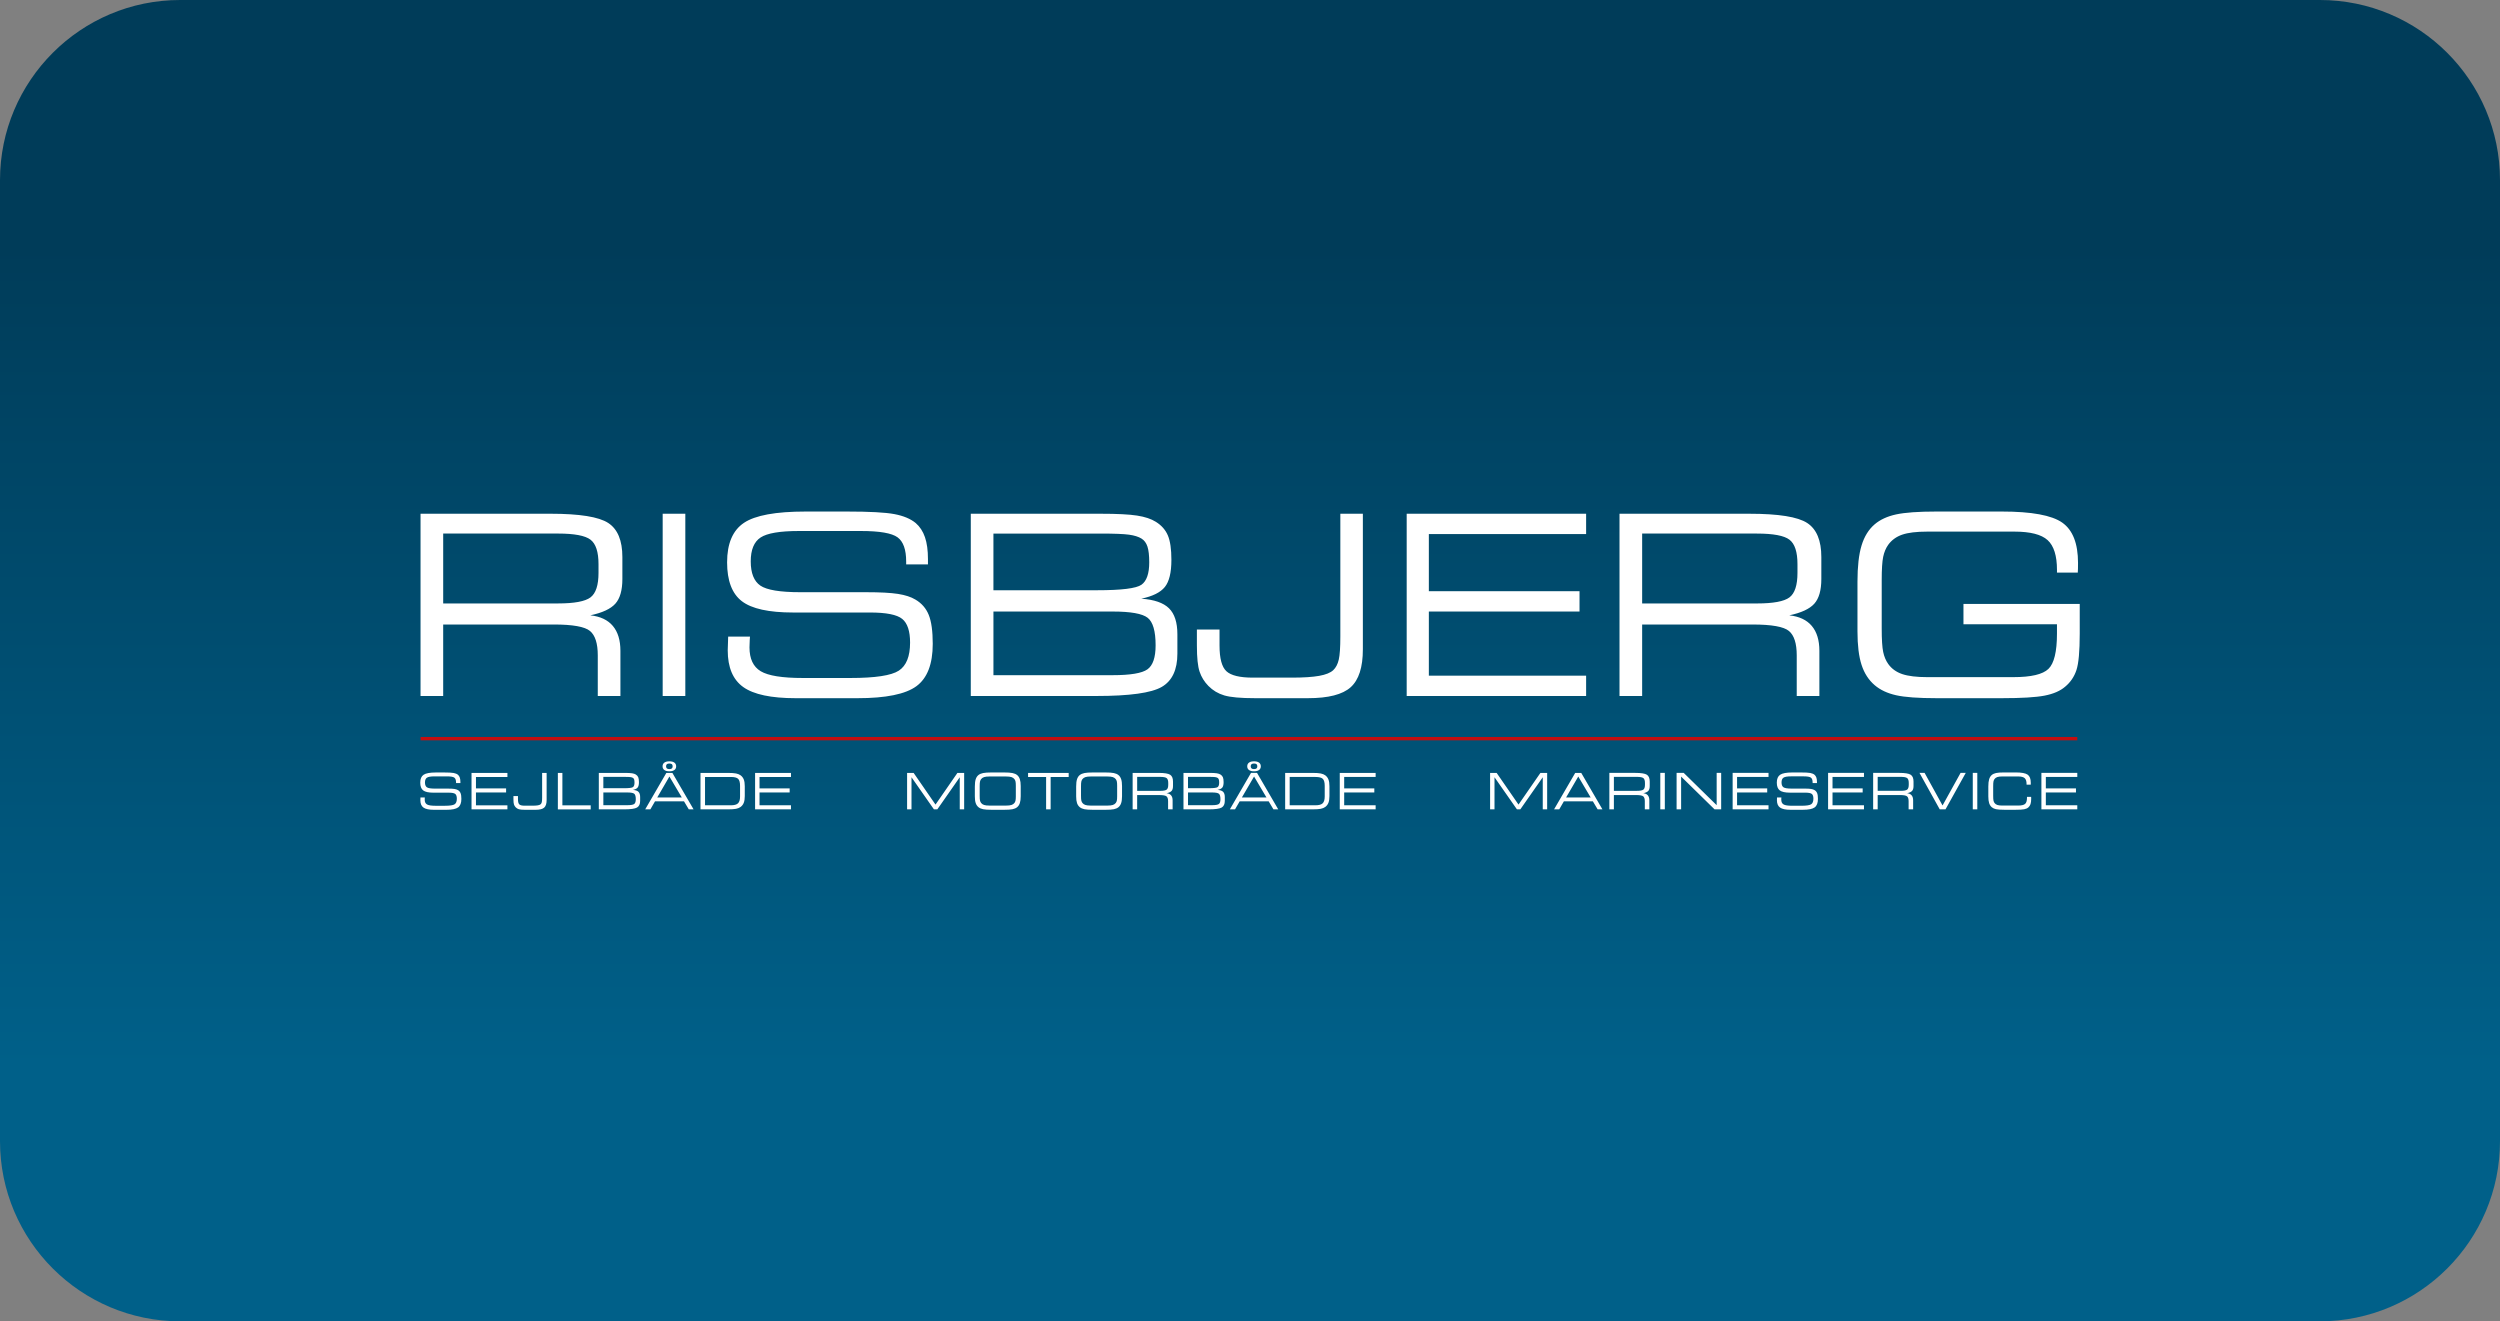<?xml version="1.0" encoding="UTF-8"?><svg id="a" xmlns="http://www.w3.org/2000/svg" xmlns:xlink="http://www.w3.org/1999/xlink" viewBox="0 0 555 293.331"><rect x="0" y="0" width="555" height="293.331" fill="#808080" stroke="none"/><defs><style>.c{fill:url(#b);}.d{fill:#fff;}.e{fill:#c50e10;}</style><linearGradient id="b" x1="277.5" y1="-.875" x2="277.5" y2="292.456" gradientUnits="userSpaceOnUse"><stop offset=".19" stop-color="#003c59"/><stop offset=".81" stop-color="#006089"/></linearGradient></defs><path class="c" d="m40,0h475c22.077,0,40,17.923,40,40v213.331c0,22.077-17.923,40-40,40H40.001c-22.077,0-40.001-17.924-40.001-40.001V40C0,17.923,17.923,0,40,0Z"/><g><path class="d" d="m427.875,150.325c-2.391,0-4.252-.226-5.584-.679-1.331-.453-2.369-1.205-3.111-2.255-.526-.743-.897-1.63-1.114-2.663-.217-1.032-.326-2.762-.326-5.19v-10.733c0-2.427.109-4.157.326-5.19.217-1.032.588-1.92,1.114-2.663.761-1.05,1.793-1.802,3.097-2.255,1.304-.453,3.17-.679,5.597-.679h19.319c3.532,0,5.991.63,7.377,1.888,1.386,1.259,2.079,3.465,2.079,6.616v.598h4.619c.018-.272.032-.557.041-.856.009-.299.013-.729.013-1.291,0-4.329-1.168-7.314-3.505-8.953-2.337-1.639-6.811-2.459-13.423-2.459h-14.51c-4.004,0-6.983.213-8.939.638-1.957.426-3.542,1.155-4.755,2.187-1.341,1.142-2.314,2.709-2.921,4.701-.607,1.993-.91,4.674-.91,8.043v11.032c0,3.098.303,5.58.91,7.445.607,1.866,1.58,3.369,2.921,4.51,1.232,1.051,2.816,1.793,4.755,2.228,1.938.435,4.936.652,8.994.652h14.455c4.384,0,7.554-.19,9.51-.571,1.957-.381,3.478-1.042,4.565-1.984,1.177-.978,2.011-2.205,2.5-3.682.489-1.477.734-4.18.734-8.111v-6.576h-25.813v4.51h20.759v2.065c0,4.021-.634,6.639-1.902,7.853-1.268,1.214-3.85,1.82-7.744,1.82h-19.129Zm-63.317-11.684h24.536c4.221,0,6.906.48,8.056,1.44,1.15.96,1.725,2.762,1.725,5.407v9.021h5.027v-10.026c0-2.355-.562-4.198-1.685-5.529-1.123-1.331-2.79-2.115-4.999-2.35,2.663-.561,4.514-1.422,5.557-2.581,1.041-1.159,1.562-2.989,1.562-5.489v-4.864c0-3.677-1.046-6.199-3.138-7.567-2.092-1.367-6.354-2.051-12.784-2.051h-28.883v40.458h5.026v-15.868Zm32.701-18.83c1.186.906,1.78,2.717,1.78,5.434v1.929c0,2.735-.594,4.551-1.78,5.448-1.186.897-3.591,1.345-7.214,1.345h-25.487v-15.515h25.487c3.623,0,6.027.453,7.214,1.359m-45.14,34.698v-4.51h-34.915v-14.238h33.45v-4.51h-33.45v-12.689h34.915v-4.51h-39.834v40.458h39.834Zm-86.408-11.629v.434c0,2.681.199,4.615.598,5.801.398,1.186,1.05,2.241,1.956,3.165.978.996,2.155,1.698,3.532,2.106,1.377.407,3.65.611,6.82.611h11.765c4.51,0,7.667-.811,9.469-2.432,1.802-1.621,2.704-4.424,2.704-8.409v-30.106h-5v27.226c0,2.446-.118,4.171-.353,5.176-.236,1.005-.643,1.78-1.223,2.323-.616.58-1.658,1.001-3.125,1.264-1.467.263-3.487.394-6.059.394h-8.668c-2.88,0-4.832-.471-5.856-1.413-1.024-.942-1.535-2.844-1.535-5.706v-3.559h-5.027v3.125Zm-10.931-5.733c1.177.924,1.766,2.962,1.766,6.113,0,2.699-.607,4.479-1.821,5.339-1.213.861-3.786,1.291-7.716,1.291h-26.465v-14.129h26.465c4.003,0,6.593.462,7.771,1.386m3.817-6.834c.969-1.205,1.454-3.21,1.454-6.018,0-2.391-.263-4.202-.788-5.434-.526-1.232-1.413-2.237-2.663-3.016-1.032-.652-2.423-1.114-4.171-1.386-1.748-.272-4.425-.407-8.03-.407h-28.883v40.458h27.932c7.318,0,12.136-.67,14.455-2.011,2.318-1.34,3.478-3.804,3.478-7.391v-4.293c0-2.626-.621-4.551-1.861-5.774-1.241-1.223-3.292-1.933-6.155-2.133,2.518-.525,4.261-1.39,5.23-2.595m-15.528-11.86h1.277c3.007,0,5.104.082,6.29.244,1.186.163,2.115.453,2.785.87.615.38,1.055.974,1.318,1.78.262.806.394,1.97.394,3.492,0,2.5-.575,4.157-1.725,4.972-1.15.815-4.434,1.223-9.85,1.223h-23.014v-12.58h22.525Zm-81.427,23.34c-.055,1.214-.082,2.075-.082,2.581,0,3.804,1.155,6.526,3.464,8.165,2.31,1.64,6.182,2.459,11.616,2.459h13.722c6.304,0,10.665-.887,13.083-2.663,2.418-1.775,3.627-4.909,3.627-9.401,0-2.808-.295-4.945-.883-6.412s-1.58-2.608-2.975-3.424c-.96-.579-2.241-.996-3.844-1.25-1.603-.253-3.99-.38-7.16-.38h-14.537c-4.493,0-7.45-.489-8.872-1.467-1.422-.978-2.133-2.772-2.133-5.38,0-2.572.729-4.338,2.187-5.298,1.458-.96,4.288-1.44,8.491-1.44h13.803c4.13,0,6.833.467,8.111,1.399,1.277.933,1.915,2.731,1.915,5.393v.625h4.836v-1.168c0-1.957-.222-3.582-.666-4.877-.444-1.295-1.128-2.341-2.052-3.139-1.141-.942-2.717-1.603-4.728-1.984-2.011-.38-5.525-.571-10.543-.571h-9.184c-6.63,0-11.19.838-13.681,2.513-2.491,1.676-3.736,4.597-3.736,8.763,0,4.076,1.091,6.951,3.274,8.627,2.182,1.676,5.973,2.513,11.371,2.513h17.091c3.604,0,5.987.476,7.146,1.426,1.159.951,1.739,2.704,1.739,5.258,0,3.061-.834,5.135-2.5,6.222-1.667,1.087-5.244,1.63-10.733,1.63h-10.57c-4.565,0-7.681-.498-9.347-1.495-1.666-.996-2.5-2.762-2.5-5.298,0-.289.018-.824.055-1.603.018-.326.036-.588.054-.788h-4.837c-.018.109-.027.263-.027.462m-9.49-27.742h-5.027v40.459h5.027v-40.459Zm-53.753,24.59h24.536c4.22,0,6.906.48,8.056,1.44,1.15.96,1.725,2.762,1.725,5.407v9.021h5.027v-10.026c0-2.355-.562-4.198-1.685-5.529-1.123-1.331-2.79-2.115-5-2.35,2.663-.561,4.515-1.422,5.557-2.581,1.041-1.159,1.563-2.989,1.563-5.489v-4.864c0-3.677-1.046-6.199-3.139-7.567-2.092-1.367-6.354-2.051-12.784-2.051h-28.884v40.458h5.027v-15.868Zm32.701-18.83c1.186.906,1.78,2.717,1.78,5.434v1.929c0,2.735-.594,4.551-1.78,5.448-1.187.897-3.591,1.345-7.214,1.345h-25.487v-15.515h25.487c3.623,0,6.027.453,7.214,1.359"/><path class="d" d="m461.158,179.672v-.902h-6.983v-2.848h6.69v-.902h-6.69v-2.538h6.983v-.902h-7.967v8.092h7.967Zm-13.695.098c.877,0,1.511-.038,1.902-.114.391-.076.696-.208.913-.397.228-.192.393-.439.495-.742.101-.303.152-.707.152-1.215,0-.04-.002-.104-.006-.193-.004-.089-.005-.158-.005-.209h-.924v.223c0,.649-.139,1.096-.418,1.343-.279.246-.801.369-1.565.369h-3.494c-.478,0-.851-.045-1.117-.136-.266-.091-.473-.241-.622-.451-.105-.149-.179-.326-.223-.533-.044-.207-.065-.552-.065-1.038v-2.147c0-.485.022-.831.065-1.038.043-.206.118-.384.223-.532.149-.21.356-.361.622-.451.266-.091.639-.136,1.117-.136h3.505c.699,0,1.188.126,1.465.378.277.252.415.693.415,1.323v.119h.924c.003-.051.006-.107.008-.168.001-.062.003-.149.003-.261,0-.866-.232-1.463-.696-1.791-.464-.328-1.355-.492-2.674-.492h-2.549c-.801,0-1.397.043-1.788.128-.391.085-.708.231-.951.437-.268.228-.463.542-.584.94-.121.398-.182.935-.182,1.609v2.206c0,.62.061,1.118.182,1.494.121.377.316.679.584.908.243.206.554.352.935.437.381.085.986.128,1.815.128h2.538Zm-8.503-8.189h-1.005v8.092h1.005v-8.092Zm-7.057,8.092l4.494-8.092h-1.147l-4.005,7.233-3.984-7.233h-1.136l4.494,8.092h1.282Zm-15.057-3.173h4.907c.844,0,1.381.096,1.612.288.23.192.345.552.345,1.081v1.804h1.005v-2.005c0-.471-.112-.84-.337-1.106-.225-.266-.558-.423-1-.47.533-.112.903-.284,1.111-.516.208-.232.312-.598.312-1.098v-.973c0-.735-.209-1.24-.628-1.513-.418-.273-1.271-.41-2.557-.41h-5.777v8.092h1.005v-3.173Zm6.54-3.766c.237.181.356.543.356,1.087v.386c0,.547-.119.91-.356,1.09-.237.18-.718.269-1.443.269h-5.097v-3.103h5.097c.725,0,1.206.091,1.443.272m-9.584,6.94v-.902h-6.983v-2.848h6.69v-.902h-6.69v-2.538h6.983v-.902h-7.967v8.092h7.967Zm-19.309-2.543c-.011.243-.016.415-.016.516,0,.761.231,1.305.693,1.633.462.328,1.236.492,2.323.492h2.745c1.261,0,2.133-.177,2.617-.532.483-.355.725-.982.725-1.881,0-.561-.059-.989-.177-1.282-.118-.293-.316-.522-.595-.684-.192-.116-.448-.199-.769-.25-.321-.051-.798-.076-1.432-.076h-2.907c-.899,0-1.49-.098-1.774-.293-.285-.196-.427-.555-.427-1.076,0-.514.146-.868.437-1.06.292-.192.858-.288,1.698-.288h2.76c.826,0,1.367.093,1.622.28.255.187.383.546.383,1.078v.125h.967v-.233c0-.391-.045-.717-.133-.976-.089-.259-.226-.468-.41-.628-.228-.188-.543-.321-.946-.397-.402-.076-1.105-.114-2.108-.114h-1.837c-1.326,0-2.238.168-2.736.503-.498.335-.747.919-.747,1.753,0,.815.218,1.39.655,1.725.437.335,1.195.503,2.274.503h3.418c.721,0,1.198.095,1.429.285.232.19.348.541.348,1.052,0,.612-.167,1.027-.5,1.244-.334.217-1.049.326-2.147.326h-2.114c-.913,0-1.536-.099-1.869-.299-.333-.199-.5-.552-.5-1.06,0-.058.003-.165.011-.321.004-.065.007-.118.011-.158h-.967c-.004.022-.006.053-.006.092m-1.881,2.543v-.902h-6.983v-2.848h6.69v-.902h-6.69v-2.538h6.983v-.902h-7.967v8.092h7.967Zm-19.404-7.276l7.423,7.276h1.468v-8.092h-1v7.168l-7.315-7.168h-1.581v8.092h1.005v-7.276Zm-3.617-.815h-1.005v8.092h1.005v-8.092Zm-11.307,4.918h4.907c.844,0,1.381.096,1.612.288.23.192.345.552.345,1.081v1.804h1.005v-2.005c0-.471-.112-.84-.337-1.106-.225-.266-.558-.423-1-.47.533-.112.903-.284,1.111-.516.208-.232.312-.598.312-1.098v-.973c0-.735-.209-1.24-.628-1.513-.418-.273-1.271-.41-2.557-.41h-5.777v8.092h1.005v-3.173Zm6.54-3.766c.237.181.356.543.356,1.087v.386c0,.547-.119.91-.356,1.09-.237.18-.718.269-1.443.269h-5.097v-3.103h5.097c.725,0,1.206.091,1.443.272m-18.673,6.94l1.032-1.782h6.434l1.06,1.782h1.065l-4.706-8.092h-1.337l-4.695,8.092h1.147Zm4.228-7.287l2.75,4.652h-5.456l2.706-4.652Zm-18.599.163l4.978,7.124h.755l4.978-7.124v7.124h.978v-8.092h-1.495l-4.864,7.032-4.858-7.032h-1.451v8.092h.978v-7.124Zm-26.389,7.124v-.902h-6.983v-2.848h6.69v-.902h-6.69v-2.538h6.983v-.902h-7.966v8.092h7.966Zm-20.086-8.092v8.092h6.092c.794,0,1.392-.04,1.796-.119.404-.079.736-.214.997-.402.329-.239.569-.549.72-.929.15-.38.226-.88.226-1.5v-2.19c0-.62-.075-1.12-.226-1.5-.151-.38-.391-.69-.72-.929-.261-.185-.593-.318-.997-.399-.404-.082-1.003-.122-1.796-.122h-6.092Zm8.352,1.315c.286.275.429.794.429,1.554v2.364c0,.721-.152,1.228-.456,1.519s-.835.437-1.592.437h-5.728v-6.287h5.728c.794,0,1.333.138,1.619.413m-19.48,6.776l1.032-1.782h6.434l1.06,1.782h1.065l-4.706-8.092h-1.337l-4.696,8.092h1.147Zm4.225-7.287l2.752,4.652h-5.456l2.704-4.652Zm1.108-3.087c-.259-.192-.631-.288-1.117-.288s-.858.096-1.119.288c-.261.192-.391.467-.391.826,0,.352.131.623.394.815.263.192.635.288,1.117.288s.853-.096,1.114-.288c.261-.192.391-.463.391-.815,0-.359-.129-.634-.388-.826m-.565,1.288c-.117.102-.302.152-.555.152-.249,0-.433-.05-.552-.152-.119-.101-.178-.259-.178-.473,0-.21.059-.365.178-.464.119-.1.303-.15.552-.15.256,0,.443.049.558.147.115.098.173.254.173.467s-.059.371-.176.473m-8.36,5.614c.236.185.353.592.353,1.223,0,.54-.121.896-.364,1.068-.243.172-.758.258-1.544.258h-5.293v-2.826h5.293c.801,0,1.319.092,1.554.277m.763-1.367c.194-.241.291-.642.291-1.204,0-.478-.053-.84-.158-1.087-.105-.246-.283-.447-.533-.603-.206-.131-.484-.223-.834-.277-.35-.055-.885-.082-1.606-.082h-5.777v8.092h5.586c1.464,0,2.427-.134,2.891-.402.464-.268.696-.761.696-1.478v-.858c0-.525-.124-.91-.372-1.155s-.659-.387-1.231-.427c.503-.105.852-.278,1.046-.519m-3.106-2.372h.256c.601,0,1.021.016,1.258.049.237.033.423.091.557.174.123.076.211.195.264.356.052.161.079.394.079.698,0,.5-.115.832-.345.995-.23.163-.887.244-1.97.244h-4.603v-2.516h4.505Zm-15.79,4.038h4.907c.844,0,1.381.096,1.611.288.23.192.345.552.345,1.081v1.804h1.005v-2.005c0-.471-.112-.84-.337-1.106-.224-.266-.558-.423-1-.47.533-.112.903-.284,1.111-.516.208-.232.312-.598.312-1.098v-.973c0-.735-.209-1.24-.628-1.513s-1.271-.41-2.557-.41h-5.777v8.092h1.005v-3.173Zm6.54-3.766c.237.181.356.543.356,1.087v.386c0,.547-.118.91-.356,1.09-.237.18-.718.269-1.443.269h-5.097v-3.103h5.097c.725,0,1.205.091,1.443.272m-11.955-.223c.283.091.504.241.663.451.109.145.187.317.234.516.047.199.071.513.071.94v2.375c0,.424-.024.736-.071.937s-.125.374-.234.519c-.16.21-.381.36-.663.451-.283.091-.685.136-1.207.136h-3.66c-.522,0-.924-.045-1.207-.136-.283-.091-.504-.241-.663-.451-.116-.152-.198-.332-.245-.541-.047-.208-.07-.555-.07-1.041v-2.125c0-.485.023-.832.07-1.041.047-.208.129-.388.245-.541.16-.21.381-.361.663-.451.283-.091.685-.136,1.207-.136h3.66c.522,0,.924.045,1.207.136m-1.686,7.26c.873,0,1.516-.043,1.927-.128.411-.085.746-.231,1.003-.437.279-.221.484-.527.614-.919.13-.391.195-.902.195-1.533v-2.255c0-.627-.065-1.137-.195-1.53-.131-.393-.335-.7-.614-.921-.257-.203-.597-.348-1.019-.435-.422-.087-1.059-.131-1.911-.131h-2.703c-.852,0-1.489.043-1.911.131-.422.087-.762.232-1.019.435-.286.228-.493.542-.62.94-.127.398-.19.935-.19,1.609v2.206c0,.616.065,1.112.193,1.489.128.377.338.681.628.913.261.206.598.352,1.011.437.413.085,1.053.128,1.919.128h2.692Zm-12.109-7.287h4.005v-.902h-9.015v.902h4.005v7.189h1.005v-7.189Zm-8.698.027c.283.091.504.241.663.451.109.145.187.317.234.516.047.199.071.513.071.94v2.375c0,.424-.023.736-.071.937-.047.201-.125.374-.234.519-.16.21-.381.36-.663.451-.283.091-.685.136-1.207.136h-3.66c-.522,0-.924-.045-1.208-.136-.283-.091-.504-.241-.663-.451-.116-.152-.198-.332-.245-.541-.047-.208-.07-.555-.07-1.041v-2.125c0-.485.023-.832.07-1.041.047-.208.129-.388.245-.541.16-.21.381-.361.663-.451.283-.091.685-.136,1.208-.136h3.66c.522,0,.924.045,1.207.136m-1.686,7.26c.873,0,1.516-.043,1.927-.128.411-.085.746-.231,1.003-.437.279-.221.484-.527.614-.919s.196-.902.196-1.533v-2.255c0-.627-.065-1.137-.196-1.53-.131-.393-.335-.7-.614-.921-.257-.203-.597-.348-1.019-.435-.422-.087-1.059-.131-1.911-.131h-2.703c-.852,0-1.489.043-1.911.131-.422.087-.762.232-1.019.435-.286.228-.493.542-.62.94-.127.398-.19.935-.19,1.609v2.206c0,.616.064,1.112.193,1.489.129.377.338.681.628.913.261.206.598.352,1.011.437.413.085,1.053.128,1.919.128h2.692Zm-20.505-7.222l4.978,7.124h.755l4.978-7.124v7.124h.978v-8.092h-1.495l-4.864,7.032-4.858-7.032h-1.451v8.092h.978v-7.124Zm-26.758,7.124v-.902h-6.983v-2.848h6.69v-.902h-6.69v-2.538h6.983v-.902h-7.966v8.092h7.966Zm-20.086-8.092v8.092h6.092c.794,0,1.392-.04,1.796-.119.404-.079.736-.214.997-.402.329-.239.569-.549.72-.929.15-.38.225-.88.225-1.5v-2.19c0-.62-.075-1.12-.225-1.5-.151-.38-.391-.69-.72-.929-.261-.185-.594-.318-.997-.399-.404-.082-1.003-.122-1.796-.122h-6.092Zm8.353,1.315c.286.275.429.794.429,1.554v2.364c0,.721-.152,1.228-.456,1.519-.304.292-.835.437-1.592.437h-5.728v-6.287h5.728c.794,0,1.333.138,1.619.413m-19.48,6.776l1.032-1.782h6.434l1.06,1.782h1.065l-4.706-8.092h-1.337l-4.695,8.092h1.147Zm4.225-7.287l2.753,4.652h-5.456l2.703-4.652Zm1.108-3.087c-.259-.192-.631-.288-1.117-.288s-.858.096-1.119.288c-.261.192-.391.467-.391.826,0,.352.131.623.394.815.263.192.635.288,1.117.288s.853-.096,1.114-.288c.261-.192.391-.463.391-.815,0-.359-.129-.634-.389-.826m-.564,1.288c-.117.102-.302.152-.555.152-.249,0-.433-.05-.552-.152-.119-.101-.178-.259-.178-.473,0-.21.059-.365.178-.464.119-.1.303-.15.552-.15.256,0,.442.049.558.147s.173.254.173.467-.059.371-.176.473m-8.36,5.614c.235.185.353.592.353,1.223,0,.54-.122.896-.364,1.068-.243.172-.757.258-1.543.258h-5.293v-2.826h5.293c.801,0,1.319.092,1.554.277m.763-1.367c.194-.241.29-.642.29-1.204,0-.478-.052-.84-.157-1.087-.105-.246-.283-.447-.533-.603-.207-.131-.485-.223-.834-.277-.35-.055-.885-.082-1.606-.082h-5.777v8.092h5.586c1.464,0,2.427-.134,2.891-.402.464-.268.696-.761.696-1.478v-.858c0-.525-.124-.91-.372-1.155-.248-.244-.658-.387-1.231-.427.503-.105.852-.278,1.046-.519m-3.106-2.372h.256c.601,0,1.021.016,1.258.049.237.033.423.091.557.174.123.076.211.195.264.356.052.161.079.394.079.698,0,.5-.115.832-.345.995-.23.163-.887.244-1.97.244h-4.603v-2.516h4.505Zm-7.31,7.211v-.891h-6.287v-7.2h-1.005v8.092h7.293Zm-17.153-2.326v.087c0,.536.04.923.119,1.16.08.237.21.448.391.633.196.199.431.34.706.421.275.081.73.122,1.364.122h2.353c.902,0,1.533-.162,1.894-.486s.541-.885.541-1.682v-6.021h-1v5.445c0,.489-.023.834-.07,1.035-.047.201-.129.356-.244.465-.124.116-.332.2-.625.253-.293.052-.697.079-1.212.079h-1.733c-.576,0-.967-.094-1.171-.283-.205-.188-.307-.569-.307-1.141v-.712h-1.005v.625Zm-1.338,2.326v-.902h-6.983v-2.848h6.69v-.902h-6.69v-2.538h6.983v-.902h-7.967v8.092h7.967Zm-19.309-2.543c-.011.243-.016.415-.016.516,0,.761.231,1.305.693,1.633.462.328,1.236.492,2.323.492h2.744c1.261,0,2.133-.177,2.617-.532.483-.355.725-.982.725-1.881,0-.561-.059-.989-.177-1.282s-.316-.522-.595-.684c-.192-.116-.448-.199-.769-.25-.321-.051-.798-.076-1.432-.076h-2.907c-.899,0-1.49-.098-1.774-.293-.285-.196-.427-.555-.427-1.076,0-.514.146-.868.437-1.06.292-.192.858-.288,1.698-.288h2.76c.826,0,1.367.093,1.622.28.255.187.383.546.383,1.078v.125h.968v-.233c0-.391-.045-.717-.133-.976s-.226-.468-.41-.628c-.228-.188-.543-.321-.946-.397-.402-.076-1.105-.114-2.108-.114h-1.837c-1.326,0-2.238.168-2.736.503-.498.335-.747.919-.747,1.753,0,.815.218,1.39.655,1.725.437.335,1.195.503,2.274.503h3.418c.721,0,1.198.095,1.429.285.232.19.348.541.348,1.052,0,.612-.167,1.027-.5,1.244-.334.217-1.049.326-2.147.326h-2.114c-.913,0-1.536-.099-1.869-.299-.333-.199-.5-.552-.5-1.06,0-.058.004-.165.011-.321.003-.065.007-.118.011-.158h-.967c-.004.022-.006.053-.006.092"/><rect class="e" x="93.37" y="163.611" width="367.788" height=".742"/></g></svg>